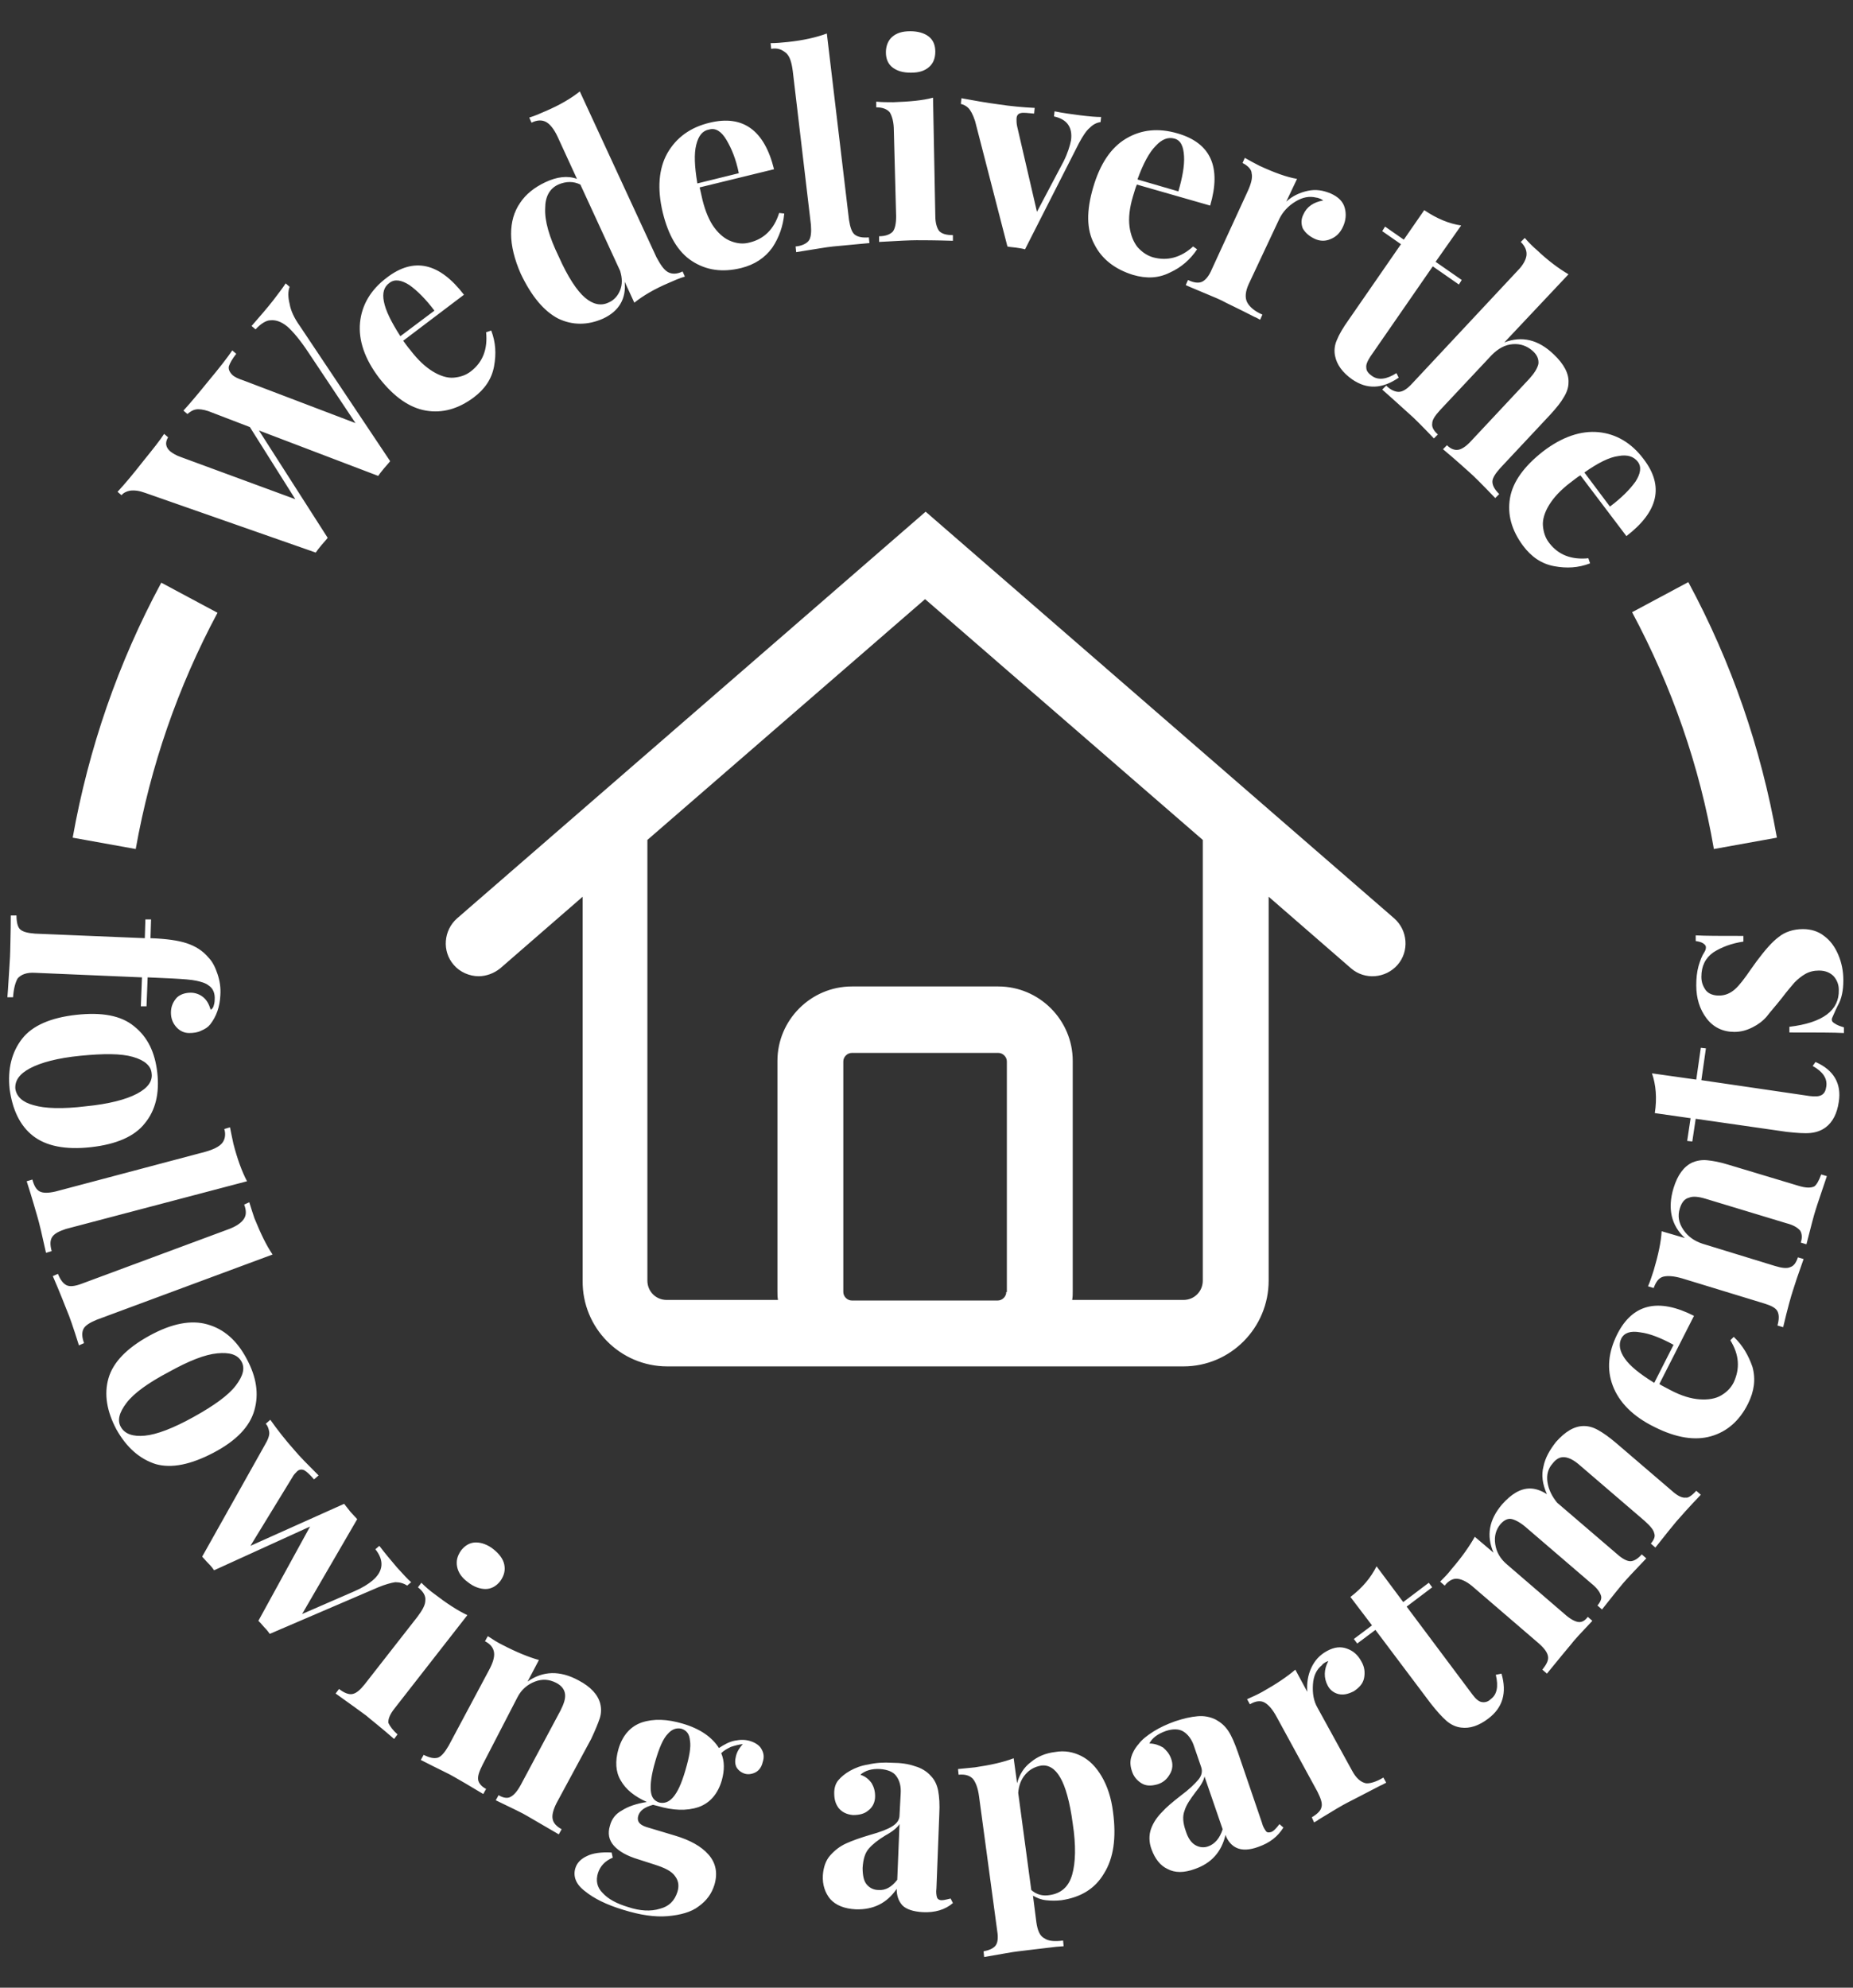 <?xml version="1.0" encoding="utf-8"?>
<!-- Generator: Adobe Illustrator 27.9.6, SVG Export Plug-In . SVG Version: 9.03 Build 54986)  -->
<svg version="1.1" id="a" xmlns="http://www.w3.org/2000/svg" xmlns:xlink="http://www.w3.org/1999/xlink" x="0px" y="0px"
	 viewBox="0 0 326.3 350" style="enable-background:new 0 0 326.3 350;" xml:space="preserve">
<rect x="0" y="0" width="326.3" height="350" fill="#333333" stroke="none"/>
<style type="text/css">
	.st0{fill:#FFFFFF;}
</style>
<path class="st0" d="M192.7,43c1.3,2.6,3.6,4.4,6.8,5.4c2.4,0.7,4.5,0.6,6.5-0.4c2-0.9,3.6-2.3,4.8-4.1l-0.7-0.5
	c-2.2,2-4.6,2.6-7.1,1.9c-1-0.3-1.9-0.9-2.7-1.8c-0.7-0.9-1.2-2.1-1.4-3.6c-0.2-1.5,0-3.3,0.6-5.3c0.3-1,0.5-1.7,0.7-2.1l12.9,3.7
	c2-6.8,0.1-11-5.7-12.7c-3.4-1-6.4-0.7-9.1,0.9s-4.6,4.5-5.8,8.6C191.3,37.1,191.3,40.4,192.7,43z M203.5,25.7
	c1.1-1.2,2.2-1.6,3.3-1.3c1.1,0.3,1.6,1.3,1.7,3.1c0.1,1.7-0.3,3.8-1,6.2l-7.2-2.1C201.3,28.8,202.4,26.8,203.5,25.7z M121.9,46
	c2.5,1.6,5.3,2,8.6,1.2c2.4-0.6,4.2-1.8,5.5-3.6c1.2-1.8,1.9-3.8,2.1-6l-0.9-0.1c-0.9,2.9-2.7,4.6-5.2,5.2c-1.1,0.3-2.1,0.2-3.2-0.2
	c-1.1-0.4-2.1-1.2-3-2.4c-0.9-1.2-1.6-2.9-2.1-4.9c-0.2-1-0.4-1.7-0.5-2.2l13.1-3.2c-1.7-6.9-5.5-9.6-11.3-8.2
	c-3.4,0.8-5.9,2.6-7.5,5.4c-1.5,2.7-1.8,6.2-0.8,10.4C117.7,41.5,119.4,44.4,121.9,46z M122.6,25.5c0.4-1.6,1.1-2.5,2.3-2.7
	c1.1-0.3,2.1,0.3,3,1.8c0.9,1.5,1.7,3.4,2.2,5.9l-7.3,1.8C122.3,29.3,122.2,27.1,122.6,25.5z M320.7,206.8l1,0.3c-1,3-1.7,5-2,6
	c-0.3,0.9-0.8,2.9-1.6,6l-1-0.3c0.3-0.9,0.2-1.6-0.1-2.1c-0.4-0.5-1.2-1-2.4-1.3l-14.2-4.3c-1.3-0.4-2.3-0.5-3-0.2
	c-0.8,0.2-1.3,0.9-1.6,1.9c-0.4,1.3-0.2,2.5,0.6,3.7c0.8,1.2,1.9,2,3.4,2.5l12.7,3.9c1.3,0.4,2.2,0.5,2.8,0.2c0.6-0.2,1-0.8,1.3-1.7
	l1,0.3c-1,2.8-1.6,4.6-1.9,5.6c-0.3,0.9-0.9,3-1.7,6.4l-1-0.3c0.3-1.1,0.3-1.9,0-2.5c-0.3-0.6-1.1-1-2.4-1.4l-14.4-4.4
	c-1.4-0.4-2.5-0.5-3.3-0.3c-0.8,0.2-1.3,0.9-1.7,2l-1-0.3c0.4-0.9,0.7-1.9,1-2.8c0.8-2.7,1.3-5,1.4-6.9l4.1,1.2
	c-2.4-2.2-3.1-5.2-2-8.8c0.7-2.3,1.8-3.8,3.3-4.5c0.7-0.3,1.6-0.5,2.6-0.4c1,0.1,2.2,0.3,3.8,0.8l12.3,3.7c1.3,0.4,2.2,0.4,2.8,0.1
	C319.9,208.6,320.3,207.9,320.7,206.8z M218.8,28.7l0.4-0.9c0.9,0.5,1.8,1,2.6,1.4c2.6,1.2,4.8,2,6.6,2.3l-1.9,4
	c1.1-1,2.4-1.6,3.8-1.9c1.4-0.3,2.7-0.1,4.1,0.5c1.3,0.6,2.1,1.4,2.4,2.5c0.3,1.1,0.2,2.2-0.3,3.3c-0.5,1.1-1.2,1.8-2.2,2.2
	c-0.9,0.4-1.9,0.4-2.9-0.1c-1-0.5-1.6-1.1-2-1.8c-0.3-0.8-0.3-1.6,0.1-2.4c0.6-1.4,1.8-2.2,3.5-2.5c-0.1-0.1-0.3-0.2-0.5-0.3
	c-0.3-0.1-0.5-0.2-0.7-0.2c-1.2-0.3-2.4-0.1-3.7,0.7c-1.3,0.8-2.2,1.8-2.8,3L219.9,50c-0.6,1.3-0.7,2.4-0.3,3.2
	c0.4,0.8,1.3,1.6,2.7,2.2l-0.4,0.9c-0.4-0.2-0.7-0.4-1-0.5c-2.9-1.5-4.9-2.4-5.8-2.9c-0.8-0.4-2.6-1.1-5.4-2.3
	c-0.2-0.1-0.5-0.2-0.9-0.4l0.4-0.9c1,0.5,1.9,0.6,2.5,0.3c0.6-0.3,1.2-1,1.7-2.2l6.3-13.7c0.6-1.3,0.9-2.4,0.7-3.2
	C220.4,29.9,219.8,29.2,218.8,28.7z M157.2,11.9c-0.8-0.6-1.2-1.5-1.2-2.7c0-1.1,0.4-2.1,1.1-2.7c0.8-0.7,1.8-1,3.2-1
	c1.3,0,2.4,0.3,3.2,0.9c0.8,0.6,1.2,1.5,1.2,2.7c0,1.2-0.4,2.1-1.1,2.7c-0.8,0.7-1.8,1-3.2,1C159,12.8,158,12.5,157.2,11.9z
	 M135.8,8.6l-0.1-1c1,0,2-0.1,3-0.2c2.8-0.3,5-0.8,6.9-1.5l3.9,32.8c0.2,1.3,0.5,2.2,1,2.6c0.5,0.4,1.3,0.6,2.5,0.5l0.1,1
	c-3.3,0.3-5.4,0.5-6.4,0.6c-1.1,0.1-3.3,0.5-6.5,1l-0.1-1c1.1-0.1,1.9-0.5,2.3-1c0.4-0.5,0.5-1.5,0.4-2.8l-3.2-27.1
	c-0.2-1.5-0.5-2.5-1.1-3.1C137.7,8.7,136.9,8.4,135.8,8.6z M305.3,235.4l-0.6,0.6c1.6,2.6,1.7,5,0.6,7.4c-0.5,1-1.2,1.7-2.2,2.3
	c-1,0.6-2.3,0.8-3.8,0.7c-1.5-0.1-3.2-0.6-5.1-1.6c-0.9-0.5-1.6-0.8-2-1.1l6.1-12c-6.3-3.2-10.8-2.1-13.5,3.2
	c-1.6,3.2-1.9,6.2-0.8,9.1c1.1,2.9,3.5,5.4,7.4,7.3c3.8,1.9,7.1,2.4,9.9,1.6c2.8-0.8,5-2.7,6.5-5.7c1.1-2.2,1.4-4.3,0.8-6.5
	C307.9,238.7,306.9,236.9,305.3,235.4z M286.1,239.2c-0.9-1.3-1.1-2.5-0.6-3.5c0.5-1,1.6-1.4,3.3-1.1c1.7,0.2,3.7,1,5.9,2.2
	l-3.4,6.7C288.7,241.9,287,240.5,286.1,239.2z M237.5,56.3l9.2-13.3l-3.3-2.3l0.5-0.8l3.3,2.3l3.6-5.2c2.2,1.5,4.4,2.4,6.5,2.7
	l-4.5,6.4l4.6,3.2l-0.5,0.8l-4.6-3.2l-11,15.9c-0.5,0.8-0.8,1.4-0.7,2c0,0.5,0.4,1,1,1.4c1.1,0.8,2.6,0.6,4.3-0.5l0.4,0.8
	c-2.9,2-5.6,2.1-8.2,0.3c-1.7-1.2-2.7-2.6-3-4.1c-0.2-0.9-0.1-1.9,0.3-2.8C235.8,58.9,236.5,57.7,237.5,56.3z M154.3,18.9l0-1
	c1,0.1,2,0.1,3,0.1c2.8-0.1,5.2-0.3,7-0.8l0.4,20.8c0,1.3,0.3,2.2,0.7,2.7c0.5,0.5,1.3,0.7,2.4,0.7l0,1c-3.2-0.1-5.3-0.1-6.4-0.1
	c-1,0-3.2,0.1-6.6,0.3l0-1c1.1,0,1.9-0.3,2.4-0.8c0.4-0.5,0.6-1.4,0.6-2.7L157.4,23c0-1.5-0.3-2.5-0.7-3.2
	C156.2,19.2,155.4,18.9,154.3,18.9z M170.5,19c-0.4-0.4-0.9-0.6-1.3-0.7l0.1-1c2.2,0.4,4.4,0.8,6.7,1.1c2,0.3,4.1,0.5,6.2,0.6
	l-0.1,1c-1.1-0.1-1.9-0.2-2.3-0.1c-0.5,0.1-0.8,0.4-0.8,1.1c0,0.3,0,0.7,0.1,1.2l3.5,15.1l4.7-8.9c0.7-1.4,1.1-2.7,1.3-3.7
	c0.3-2.3-0.7-3.7-3-4.2l0.1-0.9c1.4,0.3,3,0.5,4.5,0.7c1.6,0.2,2.8,0.3,3.7,0.3l-0.1,0.9c-0.7,0.1-1.3,0.4-1.9,1
	c-0.6,0.5-1.2,1.4-1.9,2.7l-9.5,18.7c-0.3-0.1-0.9-0.2-1.6-0.3c-0.7-0.1-1.2-0.1-1.5-0.2l-5.7-22.1C171.3,20.1,170.9,19.4,170.5,19z
	 M88.8,275.5c0.2,1,0,1.9-0.7,2.9c-0.7,0.9-1.6,1.4-2.6,1.4c-1,0-2.1-0.4-3.1-1.2c-1.1-0.8-1.7-1.7-1.9-2.7c-0.2-1,0-1.9,0.7-2.9
	c0.7-0.9,1.6-1.4,2.6-1.4c1,0,2.1,0.4,3.1,1.2C87.9,273.6,88.6,274.5,88.8,275.5z M165.8,334.6c-0.4,0-0.7-0.2-0.8-0.5
	c-0.1-0.3-0.2-0.9-0.1-1.6l0.5-13c0.1-1.8,0-3.1-0.2-4.2c-0.2-1-0.6-1.9-1.3-2.6c-0.7-0.8-1.7-1.4-2.8-1.7c-1.1-0.4-2.5-0.6-4-0.6
	c-1.5-0.1-2.9,0-4.2,0.3c-1.3,0.2-2.3,0.6-3.2,1.1c-0.9,0.5-1.6,1.1-2.1,1.7c-0.5,0.6-0.7,1.4-0.7,2.2c0,1.1,0.2,1.9,0.8,2.7
	c0.6,0.7,1.4,1.1,2.5,1.2c1.1,0,2-0.2,2.7-0.8c0.8-0.6,1.2-1.5,1.2-2.5c0-0.9-0.2-1.6-0.6-2.3c-0.5-0.7-1.1-1.2-2-1.5
	c0.8-0.7,2-1.1,3.5-1c1.3,0.1,2.3,0.5,2.8,1.2c0.6,0.8,0.9,1.8,0.8,3.2l-0.2,3.7c0,0.9-0.5,1.5-1.3,2c-0.8,0.5-2.1,1-3.9,1.5
	c-1.7,0.5-3.1,1-4.2,1.5c-1.1,0.5-2,1.2-2.8,2.1c-0.8,0.9-1.2,2.1-1.3,3.5c-0.1,1.7,0.4,3.1,1.3,4.2c1,1.1,2.5,1.7,4.5,1.8
	c3.1,0.1,5.5-1.1,7.2-3.6c0,1.2,0.3,2.1,1,2.9c0.7,0.7,1.9,1.1,3.6,1.2c2.1,0.1,3.9-0.4,5.3-1.6l-0.4-0.8
	C166.9,334.4,166.3,334.6,165.8,334.6z M158,331c-1,1.3-2.1,1.9-3.3,1.8c-0.9,0-1.6-0.4-2.1-1c-0.5-0.6-0.7-1.6-0.7-2.9
	c0.1-1.5,0.4-2.6,1.1-3.4c0.7-0.8,1.6-1.5,2.9-2.3c1.3-0.7,2.1-1.4,2.5-2L158,331z M287.4,107.8l9.9-5.3c7.6,14.1,12.8,29.2,15.6,45
	l-11.1,2C299.3,134.9,294.4,120.9,287.4,107.8z M268.8,45c0.1-0.8-0.2-1.6-1-2.4l0.7-0.7c0.7,0.8,1.4,1.5,2.1,2.1
	c2,1.9,3.9,3.3,5.6,4.3l-11.3,12c3.1-1.2,6-0.5,8.7,2.1c1.8,1.7,2.7,3.4,2.6,5c0,0.8-0.3,1.7-0.8,2.5c-0.5,0.9-1.3,1.9-2.4,3.1
	l-8.8,9.4c-0.9,1-1.4,1.8-1.4,2.4c0,0.7,0.4,1.4,1.2,2.2l-0.7,0.7c-2.3-2.4-3.8-3.9-4.5-4.5c-0.8-0.7-2.3-2.1-4.7-4.1l0.7-0.7
	c0.7,0.7,1.4,0.9,2,0.8c0.6-0.1,1.4-0.6,2.3-1.6l10.2-10.9c0.9-1,1.4-1.8,1.6-2.6c0.1-0.8-0.2-1.6-1-2.3c-1-0.9-2.2-1.3-3.5-1.2
	c-1.4,0.1-2.6,0.8-3.7,1.9l-9.1,9.7c-0.9,1-1.4,1.7-1.4,2.4c-0.1,0.6,0.3,1.3,1,1.9l-0.7,0.7c-2.1-2.2-3.5-3.6-4.2-4.2
	c-0.8-0.7-2.4-2.2-4.9-4.4l0.7-0.7c0.8,0.8,1.6,1.1,2.2,1.1c0.7,0,1.5-0.5,2.4-1.5l18.6-19.9C268.1,46.8,268.7,45.8,268.8,45z
	 M265.9,87.7c-0.5,2.9,0.3,5.7,2.3,8.4c1.5,2,3.3,3.2,5.5,3.6c2.2,0.4,4.2,0.3,6.3-0.5l-0.3-0.9c-3,0.3-5.3-0.6-6.9-2.7
	c-0.7-0.9-1-1.9-1.1-3c-0.1-1.1,0.3-2.4,1.1-3.7c0.8-1.3,2-2.6,3.7-3.9c0.8-0.6,1.4-1.1,1.8-1.3l8.1,10.7c5.6-4.3,6.7-8.8,3-13.6
	c-2.1-2.8-4.8-4.4-7.9-4.7c-3.1-0.3-6.4,0.8-9.8,3.4C268.4,82.1,266.4,84.8,265.9,87.7z M285,80.3c1.6-0.3,2.7,0.1,3.4,1
	c0.7,0.9,0.5,2.1-0.4,3.5c-1,1.4-2.5,2.9-4.5,4.4l-4.5-6C281.4,81.5,283.4,80.5,285,80.3z M117.5,240.6H150h25.8h32.6
	c8.3,0,15-6.8,15-15.1v-67.6l14.5,12.6c2.4,2.1,6.1,1.8,8.2-0.6c2.1-2.4,1.8-6.1-0.6-8.2l-82.5-71.6l-82.5,71.6
	c-2.4,2.1-2.7,5.8-0.6,8.2c1.1,1.3,2.8,2,4.4,2c1.3,0,2.7-0.5,3.8-1.4l14.5-12.6v67.6C102.5,233.8,109.2,240.6,117.5,240.6z
	 M177.2,227.5c0,0.8-0.7,1.5-1.5,1.5H150c-0.8,0-1.5-0.7-1.5-1.5v-40.6c0-0.8,0.7-1.5,1.5-1.5h25.8c0.8,0,1.5,0.7,1.5,1.5V227.5z
	 M114,147.9l48.9-42.4l48.9,42.4v77.6c0,1.9-1.5,3.4-3.4,3.4h-19.6c0.1-0.5,0.1-1,0.1-1.5v-40.6c0-7.2-5.9-13.1-13.1-13.1H150
	c-7.2,0-13.1,5.9-13.1,13.1v40.6c0,0.5,0,1,0.1,1.5h-19.6c-1.9,0-3.4-1.5-3.4-3.4V147.9z M323.8,194c-0.3,2.1-1.1,3.6-2.3,4.5
	c-0.8,0.6-1.7,0.9-2.7,1c-1,0.1-2.4,0-4.2-0.2l-16-2.3l-0.6,4l-0.9-0.1l0.6-4l-6.3-0.9c0.4-2.6,0.2-5-0.5-7l7.8,1.1l0.8-5.6l0.9,0.1
	l-0.8,5.6l19.1,2.8c0.9,0.1,1.6,0.1,2.1-0.2s0.7-0.8,0.8-1.5c0.2-1.4-0.6-2.6-2.4-3.6l0.5-0.7C322.9,188.4,324.3,190.8,323.8,194z
	 M324.7,180.9l0,1c-1.8-0.1-5-0.1-9.6-0.1l0-1c5.9-0.7,8.8-2.9,8.7-6.5c0-0.9-0.3-1.7-0.9-2.4c-0.6-0.6-1.4-1-2.6-1
	c-0.9,0-1.7,0.2-2.4,0.6c-0.7,0.4-1.3,0.9-1.9,1.5c-0.5,0.6-1.3,1.5-2.2,2.7c-1.1,1.4-2.1,2.5-2.7,3.3c-0.7,0.8-1.5,1.4-2.5,1.9
	s-2,0.8-3.2,0.8c-2,0-3.7-0.8-4.9-2.4c-1.2-1.6-1.8-3.5-1.8-5.8c0-1.2,0.1-2.3,0.4-3.4c0.3-1,0.6-1.8,1-2.4c0.2-0.3,0.3-0.6,0.3-0.9
	c0-0.3-0.2-0.5-0.5-0.7c-0.3-0.2-0.7-0.3-1.3-0.4l0-1c1.6,0.1,4.4,0.1,8.4,0.1l0,1c-2.1,0.3-3.9,1-5.3,1.9c-1.4,1-2.1,2.4-2.1,4.3
	c0,1,0.3,1.7,0.8,2.4c0.5,0.6,1.3,0.9,2.3,0.9c1.1,0,2-0.4,2.8-1.1c0.8-0.7,1.7-1.9,2.8-3.5l1-1.4c1.5-2,2.7-3.4,3.9-4.3
	c1.1-0.9,2.6-1.4,4.3-1.4c1.4,0,2.7,0.4,3.7,1.2c1.1,0.8,1.9,1.9,2.5,3.3c0.6,1.4,0.9,2.9,0.9,4.5c0,1.8-0.3,3.3-1,4.5
	c-0.5,1-0.8,1.8-1,2.2c-0.1,0.3,0,0.6,0.3,0.8C323.6,180.6,324.1,180.7,324.7,180.9z M75,72.3c2.9,0.5,5.7-0.3,8.4-2.3
	c2-1.5,3.2-3.3,3.6-5.5c0.4-2.2,0.3-4.2-0.5-6.3l-0.9,0.3c0.3,3-0.6,5.3-2.7,6.9c-0.9,0.7-1.9,1-3,1.1c-1.1,0.1-2.4-0.3-3.7-1.1
	c-1.3-0.8-2.6-2-3.9-3.7C71.7,61,71.3,60.4,71,60l10.7-8.1c-4.3-5.6-8.8-6.7-13.6-3c-2.8,2.1-4.4,4.8-4.7,7.9
	c-0.3,3.1,0.8,6.4,3.4,9.8C69.4,69.9,72.1,71.8,75,72.3z M68.6,49.8c0.9-0.7,2.1-0.5,3.5,0.4c1.4,1,2.9,2.5,4.4,4.5l-6,4.5
	c-1.6-2.5-2.6-4.5-2.9-6.1C67.3,51.6,67.6,50.5,68.6,49.8z M44.8,248.3c0.8-2.8,0.4-5.8-1.4-9.1c-1.7-3.2-4-5.2-6.9-6
	c-2.8-0.8-6.2-0.2-10.2,2c-4,2.2-6.4,4.7-7.2,7.5c-0.8,2.8-0.3,5.8,1.4,9c1.8,3.2,4.1,5.2,6.9,6.1c2.8,0.8,6.2,0.1,10.2-2
	C41.6,253.7,44,251.2,44.8,248.3z M25.5,252.8c-2.1,0.2-3.5-0.3-4.2-1.5c-0.7-1.2-0.3-2.6,1-4.3c1.3-1.7,3.8-3.5,7.4-5.4
	c3.6-2,6.4-3.1,8.6-3.3c2.1-0.2,3.5,0.2,4.2,1.4c0.7,1.2,0.3,2.6-1,4.3c-1.3,1.7-3.8,3.5-7.4,5.5C30.5,251.5,27.6,252.6,25.5,252.8z
	 M66.6,279.5l-19.1,8.2c-0.2-0.3-0.5-0.7-1-1.2c-0.4-0.5-0.8-0.9-1-1.1l9.1-16.6l-16.9,7.7c-0.2-0.3-0.5-0.7-1-1.2
	c-0.5-0.5-0.8-0.9-1.1-1.2l11-19.6c0.6-1,0.9-1.8,0.8-2.4c-0.1-0.6-0.3-1.1-0.6-1.4l0.8-0.7c1.2,1.7,2.6,3.5,4.2,5.3
	c1,1.2,2.5,2.7,4.3,4.5l-0.8,0.7c-0.7-0.8-1.2-1.3-1.7-1.6c-0.4-0.2-0.9-0.2-1.3,0.2c-0.3,0.3-0.6,0.6-0.8,1l-7.4,12.1l16.5-7.4
	l1.1,1.4l1.2,1.3l-9.7,16.7l9.2-4c1.4-0.6,2.5-1.3,3.2-1.9c1.9-1.6,2.1-3.5,0.5-5.5l0.7-0.6c0.9,1.2,2,2.5,3.1,3.8
	c1.1,1.2,1.9,2.1,2.5,2.6l-0.7,0.6c-0.6-0.4-1.3-0.6-2.1-0.6C68.9,278.7,67.8,279,66.6,279.5z M243.6,313l0.5,0.9
	c-0.4,0.2-0.7,0.4-1,0.5c-2.9,1.5-4.8,2.5-5.8,3c-0.8,0.4-2.5,1.4-5.1,3c-0.2,0.2-0.5,0.3-0.8,0.5L231,320c1-0.6,1.6-1.2,1.7-1.8
	c0.2-0.6-0.1-1.5-0.7-2.7l-7.2-13.2c-0.7-1.3-1.4-2.1-2.1-2.5c-0.7-0.4-1.6-0.3-2.6,0.3l-0.5-0.9c0.9-0.4,1.8-0.8,2.7-1.3
	c2.5-1.4,4.4-2.7,5.8-3.9l2.1,3.9c-0.1-1.5,0.1-2.9,0.7-4.2c0.6-1.3,1.5-2.3,2.8-3c1.3-0.7,2.4-0.8,3.5-0.4c1.1,0.4,1.9,1.1,2.5,2.2
	c0.6,1,0.7,2,0.5,3c-0.2,1-0.9,1.7-1.8,2.3c-1,0.5-1.8,0.7-2.7,0.5c-0.8-0.2-1.5-0.7-1.9-1.5c-0.7-1.3-0.7-2.8,0.1-4.3
	c-0.1,0-0.3,0.1-0.5,0.2c-0.3,0.2-0.5,0.3-0.6,0.5c-1,0.8-1.5,1.9-1.6,3.4c-0.1,1.5,0.1,2.9,0.8,4.1l6.1,11.1c0.7,1.3,1.5,2,2.4,2.2
	C241.1,314.1,242.3,313.8,243.6,313z M48,220.9l-31,11.5c-1.2,0.5-2,1-2.3,1.6c-0.3,0.6-0.3,1.4,0.1,2.5l-0.9,0.4
	c-1-3.2-1.7-5.2-2.1-6.1c-0.4-1-1.2-3.1-2.5-6.1l0.9-0.4c0.4,1,0.9,1.7,1.5,2c0.6,0.3,1.5,0.2,2.8-0.3l25.6-9.5
	c1.4-0.5,2.3-1.1,2.8-1.8c0.5-0.7,0.5-1.5,0.1-2.6l0.9-0.4c0.3,1,0.6,1.9,0.9,2.8C45.9,217.2,46.9,219.3,48,220.9z M9.2,217.8
	c-0.4,0.6-0.4,1.4-0.1,2.5l-1,0.3c-0.7-3.2-1.2-5.3-1.5-6.3c-0.3-1-0.9-3.2-1.9-6.3l1-0.3c0.3,1.1,0.7,1.8,1.3,2.1
	c0.6,0.3,1.5,0.3,2.8,0l26.4-7c1.4-0.4,2.4-0.9,2.9-1.5c0.5-0.6,0.7-1.5,0.4-2.5l1-0.3c0.2,1,0.4,2,0.6,2.9c0.7,2.7,1.5,4.9,2.4,6.6
	l-31.9,8.4C10.4,216.8,9.6,217.2,9.2,217.8z M223.8,322.6c-0.4,0.1-0.7,0.1-0.9-0.2c-0.2-0.3-0.5-0.7-0.7-1.5l-4.2-12.3
	c-0.6-1.7-1.1-2.9-1.7-3.8c-0.6-0.9-1.3-1.5-2.2-2c-1-0.5-2.1-0.7-3.2-0.6c-1.2,0.1-2.5,0.4-4,0.9c-1.4,0.5-2.7,1.1-3.8,1.8
	c-1.1,0.7-2,1.4-2.6,2.2c-0.7,0.8-1.1,1.6-1.3,2.3c-0.2,0.7-0.2,1.5,0.1,2.4c0.3,1,0.9,1.7,1.7,2.2c0.8,0.5,1.7,0.5,2.8,0.2
	c1-0.3,1.7-0.9,2.2-1.8c0.5-0.8,0.6-1.8,0.2-2.8c-0.3-0.8-0.8-1.4-1.4-1.9c-0.7-0.4-1.5-0.7-2.4-0.7c0.5-1,1.5-1.7,2.9-2.2
	c1.2-0.4,2.3-0.4,3.1,0.1c0.8,0.5,1.5,1.4,1.9,2.7l1.2,3.5c0.3,0.8,0.1,1.6-0.5,2.3c-0.6,0.7-1.6,1.7-3.1,2.8
	c-1.4,1.1-2.5,2-3.3,2.9c-0.8,0.8-1.5,1.8-1.9,2.9c-0.4,1.1-0.4,2.4,0.1,3.7c0.6,1.6,1.5,2.8,2.8,3.4c1.3,0.7,2.9,0.7,4.8,0
	c2.9-1,4.7-3,5.4-6c0.4,1.1,1.1,1.9,2,2.3c0.9,0.4,2.2,0.4,3.8-0.2c2-0.7,3.4-1.8,4.4-3.4l-0.7-0.6
	C224.7,322,224.2,322.5,223.8,322.6z M212.8,325.1c-0.8,0.3-1.6,0.2-2.3-0.2c-0.7-0.4-1.3-1.2-1.7-2.5c-0.5-1.4-0.6-2.6-0.2-3.6
	c0.3-1,1-2,1.9-3.2c0.9-1.1,1.5-2.1,1.6-2.8l3.2,9.3C214.8,323.7,213.9,324.7,212.8,325.1z M70,305.4l-0.6,0.8
	c-2.4-2.1-4.1-3.4-4.9-4.1c-0.8-0.6-2.6-1.9-5.4-3.9l0.6-0.8c0.9,0.7,1.7,1,2.3,0.9c0.7-0.1,1.4-0.7,2.2-1.7l9.3-11.9
	c0.9-1.2,1.4-2.1,1.4-2.9c0.1-0.8-0.4-1.6-1.3-2.3l0.6-0.8c0.7,0.7,1.5,1.4,2.2,1.9c2.2,1.7,4.2,3,5.9,3.8l-12.8,16.4
	c-0.8,1-1.2,1.9-1.1,2.6C68.7,304,69.2,304.7,70,305.4z M194,312.8c-1-1.7-2.2-2.9-3.6-3.6c-1.4-0.7-2.9-1-4.6-0.7
	c-1.7,0.2-3.1,0.8-4.3,1.8c-1.2,0.9-2,2.2-2.4,3.7l-0.6-4.4c-1.8,0.7-4.1,1.2-6.8,1.6c-0.9,0.1-1.9,0.2-3,0.3l0.1,1
	c1.1-0.1,1.9,0.1,2.5,0.7c0.5,0.6,0.9,1.6,1.1,3.1l3.2,23.7c0.2,1.2,0.1,2.1-0.3,2.6c-0.4,0.5-1.1,0.8-2.1,1l0.1,1c3-0.5,5-0.9,6-1
	c0.9-0.1,3.2-0.4,6.7-0.8l1.3-0.1l-0.1-1c-1.5,0.2-2.6,0.1-3.3-0.4c-0.8-0.4-1.2-1.4-1.4-2.8l-0.6-4.7c0.7,0.4,1.4,0.7,2.3,0.8
	c0.9,0.1,1.8,0.1,2.7,0c3.4-0.5,5.9-2,7.5-4.7c1.7-2.7,2.2-6.3,1.6-10.8C195.7,316.6,195,314.5,194,312.8z M188.8,330.1
	c-0.6,2.1-1.9,3.3-4,3.6c-1.2,0.2-2.3-0.1-3.2-0.9l-2.3-17.1c0.1-1.3,0.5-2.4,1.3-3.3c0.7-0.8,1.6-1.3,2.7-1.5
	c1.3-0.2,2.5,0.5,3.4,2.1c0.9,1.5,1.7,4.3,2.2,8.1C189.5,325,189.4,328,188.8,330.1z M98.9,322.1l-0.5,0.9c-2.8-1.6-4.6-2.7-5.5-3.2
	c-0.8-0.5-2.7-1.4-5.6-2.8l0.5-0.9c0.8,0.5,1.6,0.6,2.1,0.3c0.6-0.3,1.2-1,1.8-2.1l7-13.1c0.6-1.2,0.9-2.1,0.8-2.9
	c-0.1-0.8-0.6-1.5-1.6-2c-1.2-0.6-2.4-0.7-3.7-0.2c-1.3,0.5-2.4,1.4-3.1,2.8L85,310.7c-0.6,1.2-0.9,2-0.8,2.7
	c0.1,0.6,0.6,1.2,1.4,1.6l-0.5,0.9c-2.5-1.5-4.2-2.5-5.1-3c-0.8-0.5-2.8-1.4-5.9-3l0.5-0.9c1,0.5,1.8,0.7,2.5,0.5
	c0.6-0.2,1.2-0.9,1.9-2.1l7.1-13.3c0.7-1.3,1-2.3,0.9-3.1c-0.1-0.8-0.6-1.5-1.6-2l0.5-0.9c0.9,0.6,1.7,1.1,2.5,1.5
	c2.5,1.3,4.7,2.2,6.5,2.7l-2,3.8c2.7-1.9,5.7-2,9-0.2c2.1,1.1,3.4,2.5,3.8,4.1c0.2,0.8,0.2,1.7-0.1,2.6c-0.3,0.9-0.8,2.1-1.5,3.6
	l-6.1,11.3c-0.6,1.2-0.8,2.1-0.7,2.7C97.4,321,98,321.6,98.9,322.1z M298.7,262.5l0.8,0.7c-2.2,2.3-3.6,3.9-4.3,4.7
	c-0.6,0.7-1.8,2.2-3.7,4.6l-0.8-0.7c0.6-0.7,0.8-1.3,0.6-1.8c-0.1-0.6-0.7-1.3-1.7-2.2l-11.3-9.7c-1-0.9-1.9-1.4-2.7-1.5
	c-0.8-0.1-1.5,0.2-2.2,1.1c-0.8,0.9-1.1,2-0.9,3.3c0.2,1.3,0.8,2.5,1.7,3.6l0.7,0.6l9.8,8.4c1,0.9,1.8,1.3,2.4,1.3
	c0.6,0,1.3-0.4,2-1.2l0.8,0.7c-2.1,2.2-3.5,3.7-4.1,4.4c-0.6,0.7-1.8,2.2-3.7,4.6l-0.8-0.7c0.6-0.7,0.8-1.3,0.6-1.8
	c-0.2-0.6-0.7-1.3-1.7-2.1l-11.3-9.7c-1-0.9-1.9-1.4-2.6-1.6c-0.7-0.2-1.4,0.1-2.1,0.9c-0.8,1-1.1,2.1-0.9,3.5
	c0.2,1.4,0.9,2.6,2.1,3.6l10.1,8.7c1,0.9,1.8,1.3,2.4,1.4c0.6,0.1,1.2-0.2,1.7-0.9l0.8,0.7c-1.9,2-3.2,3.4-3.8,4.2
	c-0.6,0.7-2,2.4-4.2,5.1l-0.8-0.7c0.7-0.9,1.1-1.6,1-2.3c-0.1-0.7-0.6-1.4-1.6-2.3l-11.4-9.8c-1.1-1-2.1-1.5-2.9-1.6
	c-0.8-0.1-1.6,0.3-2.3,1.2l-0.8-0.7c0.7-0.7,1.4-1.4,2-2.2c1.9-2.2,3.2-4.1,4.1-5.7l3.3,2.8c-1.3-3-0.8-5.8,1.5-8.5
	c1.6-1.8,3.2-2.8,4.9-2.8c0.9,0,1.9,0.3,3,1c-0.8-1.8-1-3.4-0.6-4.9c0.3-1.5,1.1-2.9,2.2-4.3c1.6-1.8,3.2-2.8,4.9-2.8
	c0.8,0,1.6,0.2,2.5,0.7c0.9,0.5,1.9,1.2,3.2,2.3l9.8,8.4c1,0.9,1.8,1.3,2.5,1.2C297.2,263.8,297.9,263.4,298.7,262.5z M132.2,306.6
	c-0.9-0.3-1.8-0.3-2.8-0.1c-1,0.2-1.9,0.7-2.8,1.3c-1.2-1.9-3.3-3.4-6.4-4.3c-2.7-0.8-5.1-0.9-7.2-0.2c-2,0.7-3.4,2.3-4.1,4.7
	c-0.6,2.1-0.5,4,0.4,5.5c0.9,1.6,2.4,2.8,4.6,3.8c-1.9,0.3-3.3,0.8-4.4,1.5c-1.1,0.6-1.8,1.5-2.1,2.7c-0.4,1.3-0.2,2.5,0.7,3.5
	c0.9,1,2.3,1.8,4.3,2.4l2.8,0.9c1.9,0.6,3.1,1.2,3.7,2.1c0.6,0.8,0.7,1.7,0.4,2.7c-0.5,1.6-1.5,2.6-3.1,3c-1.6,0.5-3.5,0.4-5.6-0.3
	c-2-0.6-3.5-1.4-4.5-2.5c-1-1-1.2-2.2-0.8-3.5c0.4-1.2,1.2-2.1,2.6-2.7l-0.2-0.9c-1.8-0.1-3.3,0.1-4.3,0.6c-1.1,0.5-1.8,1.2-2.1,2.2
	c-0.4,1.4,0.1,2.8,1.7,4c1.6,1.3,3.8,2.4,6.8,3.3c2.9,0.9,5.5,1.3,7.8,1.1c2.2-0.2,4.1-0.7,5.4-1.7c1.4-1,2.3-2.2,2.8-3.8
	c0.6-2,0.3-3.8-1-5.3c-1.3-1.5-3.3-2.6-6-3.4l-5-1.5c-1.2-0.4-1.7-1-1.4-2c0.3-0.9,1.1-1.5,2.6-1.9l0.8,0.2c2.7,0.8,5.1,0.9,7.2,0.2
	c2-0.7,3.4-2.3,4.1-4.7c0.5-1.8,0.5-3.4-0.1-4.8c0.5-0.5,1.1-0.8,1.7-1.1c0.6-0.2,1.3-0.4,2.1-0.5c-0.6,0.7-1,1.3-1.2,2.1
	c-0.2,0.8-0.2,1.4,0.1,2c0.3,0.5,0.8,0.9,1.4,1.1c0.6,0.2,1.3,0.1,1.9-0.2c0.6-0.3,1.1-0.9,1.3-1.8c0.3-0.9,0.2-1.6-0.2-2.3
	C133.8,307.4,133.1,306.9,132.2,306.6z M120.7,311.7c-0.7,2.4-1.4,3.9-2.2,4.8c-0.7,0.8-1.5,1.1-2.4,0.9c-0.9-0.3-1.4-0.9-1.5-2.1
	s0.1-2.8,0.8-5.2s1.4-4,2.2-4.8c0.7-0.8,1.5-1.1,2.4-0.9c0.9,0.3,1.4,0.9,1.5,2.1C121.7,307.6,121.4,309.3,120.7,311.7z M21.4,87.2
	l-0.7-0.6c1.3-1.4,2.8-3.2,4.6-5.5c1.7-2.1,2.9-3.6,3.6-4.7l0.7,0.6c-0.6,1-0.4,1.8,0.4,2.5c0.4,0.3,1,0.7,1.9,1L52,87.9l-8-12.7
	l-7.3-2.8c-0.9-0.3-1.7-0.4-2.2-0.3c-0.6,0.1-1,0.4-1.5,0.8l-0.7-0.6c1.2-1.3,2.7-3.1,4.4-5.2c2-2.4,3.4-4.2,4.2-5.4l0.7,0.6
	c-0.7,0.9-1.1,1.6-1.3,2.2c-0.1,0.5,0.1,1,0.6,1.5c0.4,0.4,1.1,0.7,2,1l19.7,7.5l-8.4-12.6c-1.4-2.1-2.6-3.5-3.6-4.4
	c-1.1-0.9-2.1-1.2-3-1.1C46.9,56.4,45.9,57,45,58l-0.7-0.6c1.4-1.6,2.7-3.1,3.8-4.5c0.9-1.2,1.7-2.2,2.2-3l0.7,0.6
	c-0.3,0.8-0.3,1.8,0,3c0.2,1.2,0.8,2.5,1.8,3.9l15.9,23.8c-0.2,0.3-0.6,0.7-1.1,1.3c-0.5,0.6-0.8,1-1,1.3l-21-8l12.1,18.9
	c-0.2,0.3-0.6,0.7-1.1,1.3c-0.5,0.6-0.8,1-1,1.3l-30-10.5c-1.1-0.4-1.9-0.5-2.7-0.4C22.3,86.5,21.7,86.8,21.4,87.2z M98.3,56.1
	c2.5,1.2,5.2,1.2,7.9,0c2.8-1.3,4.1-3.5,3.8-6.5l1.7,3.7c1.5-1.2,3.5-2.4,6.1-3.5c0.9-0.4,1.8-0.8,2.8-1.1l-0.4-0.9
	c-1,0.5-1.9,0.5-2.6,0.1c-0.7-0.4-1.3-1.3-2-2.6l-13.5-29.2c-1.5,1.2-3.5,2.4-6.1,3.5c-0.9,0.4-1.8,0.8-2.8,1.1l0.4,0.9
	c1-0.5,1.9-0.5,2.6-0.1c0.7,0.4,1.4,1.3,2,2.6l3.4,7.4c-1.6-0.6-3.5-0.4-5.6,0.6c-1.9,0.9-3.4,2.1-4.4,3.6c-1.1,1.6-1.6,3.4-1.6,5.5
	c0,2.1,0.6,4.5,1.7,7C93.6,52.2,95.8,54.8,98.3,56.1z M98.3,32.5c1.4-0.6,2.7-0.6,3.9,0l7,15.2c0.4,1.3,0.4,2.4,0,3.4
	c-0.4,1-1.1,1.8-2.1,2.2c-1.3,0.6-2.7,0.3-4.1-0.9c-1.4-1.2-3-3.6-4.6-7.2c-1.7-3.5-2.5-6.3-2.4-8.5C96,34.6,96.8,33.2,98.3,32.5z
	 M23.9,149.5l-11.1-2c2.8-15.7,8-30.8,15.6-44.9l9.9,5.3C31.3,121,26.5,134.9,23.9,149.5z M5.8,200c2.3,1.8,5.7,2.5,10.2,2
	c4.5-0.5,7.7-1.9,9.5-4.2c1.9-2.3,2.6-5.3,2.2-8.9c-0.4-3.6-1.7-6.3-4.1-8.2c-2.3-1.9-5.7-2.5-10.2-2c-4.5,0.5-7.7,1.9-9.5,4.2
	c-1.8,2.3-2.6,5.3-2.2,8.9C2.2,195.4,3.5,198.2,5.8,200z M2.7,191.7c-0.1-1.4,0.7-2.6,2.6-3.6c1.9-1,4.8-1.8,8.9-2.2
	c4.1-0.4,7.1-0.4,9.2,0.2c2.1,0.6,3.2,1.6,3.3,2.9c0.2,1.4-0.7,2.6-2.6,3.6c-1.9,1-4.9,1.8-9,2.2c-4.1,0.5-7.2,0.4-9.2-0.2
	C4,194.1,2.9,193.1,2.7,191.7z M264.4,294.7c1,3.4,0.2,6-2.3,7.9c-1.7,1.3-3.3,1.8-4.8,1.6c-0.9-0.1-1.8-0.5-2.6-1.2
	c-0.8-0.7-1.7-1.7-2.8-3.1l-9.7-12.9l-3.2,2.4l-0.6-0.8l3.2-2.4l-3.8-5c2.1-1.6,3.6-3.4,4.6-5.4l4.7,6.3l4.5-3.4l0.6,0.8l-4.5,3.4
	l11.6,15.5c0.6,0.8,1.1,1.2,1.6,1.3c0.5,0.1,1.1,0,1.6-0.5c1.1-0.8,1.4-2.2,0.9-4.3L264.4,294.7z M2.3,175.6l-1,0l0.1-1.3
	c0.2-3.5,0.4-5.8,0.4-6.9c0-1,0.1-3,0.1-6.2l1,0c0,1.1,0.2,2,0.6,2.4c0.5,0.5,1.4,0.7,2.7,0.8l19.3,0.8l0.1-3.3l1,0l-0.1,3.3
	c2.8,0.1,4.9,0.4,6.4,0.9c1.5,0.5,2.8,1.3,3.8,2.5c0.7,0.7,1.2,1.7,1.6,2.9c0.4,1.2,0.6,2.4,0.5,3.8c-0.1,2-0.7,3.7-1.8,5.1
	c-0.4,0.5-0.9,0.8-1.6,1.1c-0.6,0.3-1.3,0.4-2.1,0.4c-0.9,0-1.7-0.4-2.3-1.1c-0.6-0.7-0.9-1.5-0.9-2.5c0-1.1,0.4-1.9,1-2.6
	c0.6-0.6,1.5-0.9,2.5-0.9c0.8,0,1.6,0.3,2.2,0.8c0.6,0.5,1,1.2,1.3,2.2c0.2-0.1,0.4-0.3,0.5-0.6c0.1-0.3,0.2-0.7,0.2-1.1
	c0.1-1.2-0.3-2.1-1.1-2.6c-0.5-0.4-1.2-0.6-2.1-0.8c-0.9-0.2-2.3-0.3-4.2-0.4l-4.4-0.2l-0.2,5.1l-1,0l0.2-5.1l-18.8-0.8
	c-1.5-0.1-2.5,0.3-3.1,1C2.7,173,2.4,174.1,2.3,175.6z"/>
</svg>
